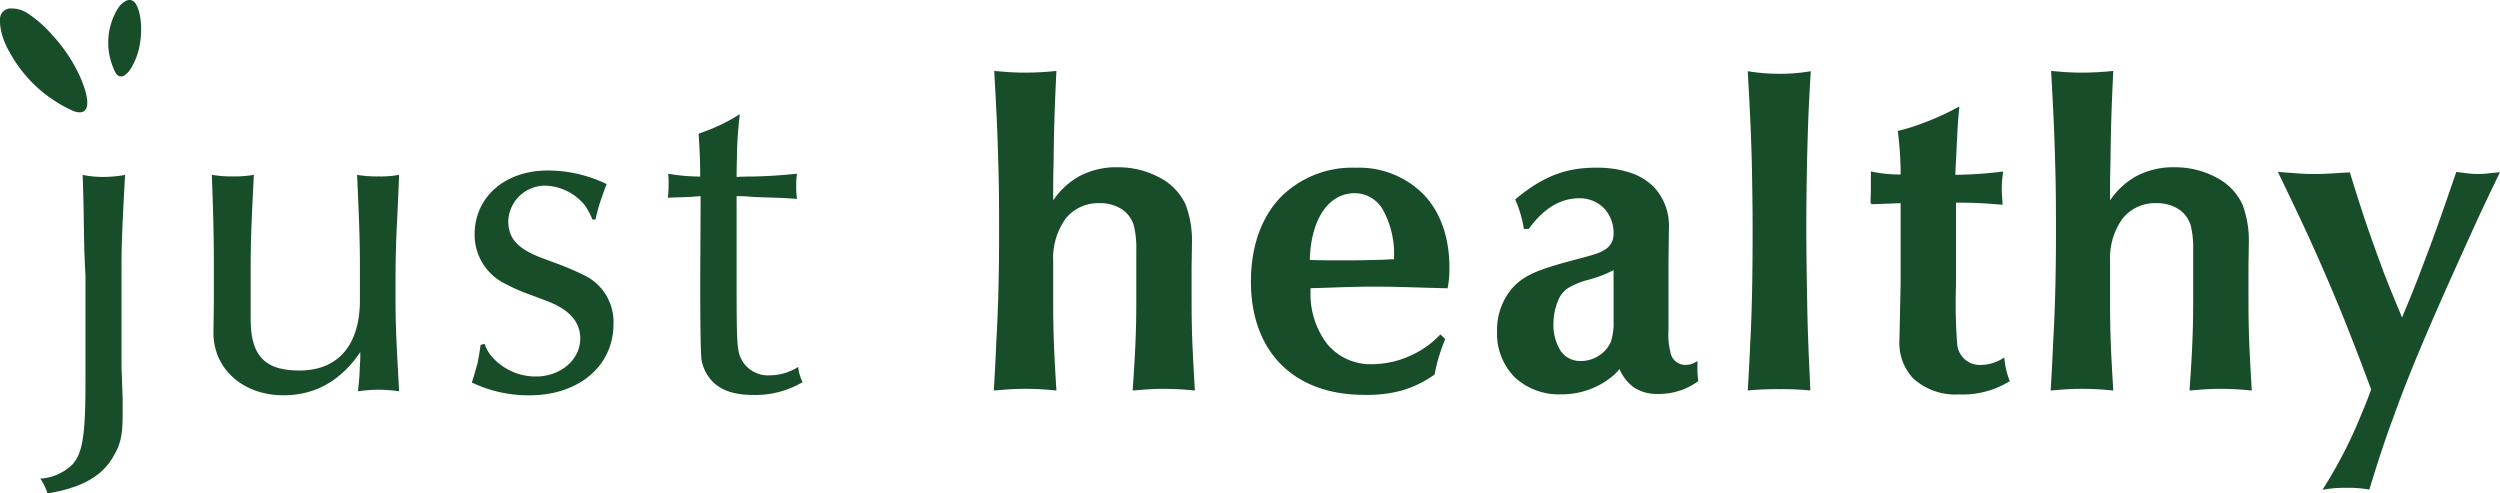 <svg xmlns="http://www.w3.org/2000/svg" xmlns:xlink="http://www.w3.org/1999/xlink" width="500" height="98.689" viewBox="0 0 500 98.689"><defs><clipPath id="clip-path"><rect id="Rechteck_88" data-name="Rechteck 88" width="500" height="98.69" fill="#174d28"></rect></clipPath><clipPath id="clip-logo_02"><rect width="500" height="98.69"></rect></clipPath></defs><g id="logo_02" clip-path="url(#clip-logo_02)"><g id="Gruppe_7108" data-name="Gruppe 7108" transform="translate(0 0)"><g id="Gruppe_7107" data-name="Gruppe 7107" transform="translate(0 0)" clip-path="url(#clip-path)"><path id="Pfad_14278" data-name="Pfad 14278" d="M188.573,55.96V49.84l.081-5.1a20.4,20.4,0,0,0-1.286-7.4,11.545,11.545,0,0,0-5.221-5.391,17.362,17.362,0,0,0-8.327-2.045,15.679,15.679,0,0,0-7.617,1.745,15.31,15.31,0,0,0-5.313,4.883v-.384c0-3.034,0-4.292.08-7.077.083-6.7.163-9.9.555-18.208l.011-.228-.224.023a59.8,59.8,0,0,1-6.033.316c-1.974,0-3.074-.072-5.95-.316l-.228-.023.012.228c.492,8.85.643,12.234.795,18.137.163,4.77.163,9.62.163,14.313,0,8.091-.189,15.339-.559,21.545-.077,2.137-.244,5.321-.478,9.462l-.016.228.227-.015c2.888-.239,3.995-.319,6.116-.319a59.584,59.584,0,0,1,5.952.319l.228.021-.015-.232c-.55-8.775-.636-12.139-.636-18.441V48.723a13.607,13.607,0,0,1,2.48-8.536,8.35,8.35,0,0,1,6.788-3.109,8.021,8.021,0,0,1,4.443,1.2,6,6,0,0,1,2.442,3.335,19.4,19.4,0,0,1,.472,4.876v9.47c0,5.694-.1,9.51-.716,18.365l-.016.228.233-.017c2.768-.228,4-.319,6.028-.319a59.527,59.527,0,0,1,5.952.319l.229.023-.011-.232c-.478-8.411-.64-11.243-.64-18.365" transform="translate(49.746 3.551)" fill="#174d28"></path><path id="Pfad_14279" data-name="Pfad 14279" d="M208.53,25.154a20.119,20.119,0,0,0-15.243,6.136c-3.74,4.037-5.719,9.8-5.719,16.654,0,6.884,2.093,12.619,6.056,16.582s9.692,6.054,16.579,6.056a27.042,27.042,0,0,0,7.551-.866,22.4,22.4,0,0,0,6.478-3.149l.071-.045.016-.079c.232-1.171.313-1.57.552-2.452a36.162,36.162,0,0,1,1.507-4.44l.048-.119-.948-.948-.141.133a18.4,18.4,0,0,1-5.989,4.18,18.8,18.8,0,0,1-7.563,1.651,11.248,11.248,0,0,1-8.922-3.995,16.372,16.372,0,0,1-3.367-10.68v-.524c1.911-.051,3.469-.1,4.846-.147,2.873-.1,4.95-.161,7.922-.168v.007h.083c3,0,5.2.063,8.239.151,1.714.055,3.661.113,6.16.168h.173l.027-.173a20.749,20.749,0,0,0,.319-4.012c0-5.941-1.75-10.961-5.085-14.5a18.128,18.128,0,0,0-13.649-5.419m7.659,18.007v.285c-.466.021-.906.044-1.306.06-1.166.053-2.082.091-2.71.091-2.141.08-4.874.08-7.069.08-1.647,0-2.961,0-5.762-.076h0c.205-8.126,3.735-13.368,9.015-13.362a6.535,6.535,0,0,1,5.7,3.48,18.411,18.411,0,0,1,2.134,9.442" transform="translate(62.615 8.392)" fill="#174d28"></path><path id="Pfad_14280" data-name="Pfad 14280" d="M264.558,65.179V63.824l-.3.157a3.67,3.67,0,0,1-1.962.606,3.027,3.027,0,0,1-3.144-2.534v-.039a13.637,13.637,0,0,1-.385-4.3V43.871l.08-6.522a11.28,11.28,0,0,0-3.045-8.375,11.866,11.866,0,0,0-4.792-2.861,21.5,21.5,0,0,0-6.76-.97c-6.082,0-10.576,1.75-16.035,6.249l-.119.091.06.141a22.871,22.871,0,0,1,1.659,5.613l.032.153h.976l.06-.083c2.91-4.012,6.289-6.044,10.024-6.044a6.8,6.8,0,0,1,4.948,1.979,7.167,7.167,0,0,1,1.929,5.069c0,2.33-1.342,3.549-4.943,4.491l-2.944.8c-7.264,1.931-10.088,3.037-12.506,5.783a12.883,12.883,0,0,0-2.912,8.484A12.453,12.453,0,0,0,228,67.054a12.976,12.976,0,0,0,9.311,3.421,15.906,15.906,0,0,0,10.154-3.544l.1-.089a8.706,8.706,0,0,0,1.4-1.431,8.831,8.831,0,0,0,2.922,3.707,8.374,8.374,0,0,0,4.84,1.275,13.162,13.162,0,0,0,7.9-2.5l.109-.069-.021-.125a14.206,14.206,0,0,1-.157-2.518m-17.316-5.225a6.2,6.2,0,0,1-2.36,2.762,6.612,6.612,0,0,1-3.587,1.09,4.735,4.735,0,0,1-4.071-1.983,9.809,9.809,0,0,1-1.457-5.766,11.837,11.837,0,0,1,.944-4.38,5.237,5.237,0,0,1,1.858-2.384,14.9,14.9,0,0,1,4.135-1.722,24.223,24.223,0,0,0,5.079-1.934v10.1a11.918,11.918,0,0,1-.543,4.216m6.865,9.945a10.345,10.345,0,0,0,2.63.305,10.345,10.345,0,0,1-2.63-.305" transform="translate(74.932 8.392)" fill="#174d28"></path><path id="Pfad_14281" data-name="Pfad 14281" d="M268.486,11.192a38.358,38.358,0,0,1-6.181-.478l-.239-.037.016.244c.484,8.669.636,12.23.8,18.133.071,3.824.157,8.583.157,13.043,0,6.744-.055,15.451-.478,22.982-.077,1.974-.221,4.819-.477,9.221l-.016.228.227-.016a59.626,59.626,0,0,1,6.116-.241,56.725,56.725,0,0,1,5.946.236l.231.027-.011-.228c-.412-9.063-.559-12.5-.635-18.369l-.012-.44c-.076-4.591-.152-8.93-.152-13.394,0-6.928.133-14.7.4-21.875.077-2.053.233-5.094.478-9.306l.011-.244-.237.037a34.906,34.906,0,0,1-5.941.478" transform="translate(87.484 3.564)" fill="#174d28"></path><path id="Pfad_14282" data-name="Pfad 14282" d="M307.268,66.481l-.044-.288-.248.14a8.608,8.608,0,0,1-4.518,1.326,4.535,4.535,0,0,1-4.654-4.292,107.638,107.638,0,0,1-.231-11.66V35.2c3.424,0,5.09.081,9.091.4l.228.017-.011-.228c-.027-.5-.055-.906-.081-1.264-.043-.655-.077-1.132-.077-1.746a21.235,21.235,0,0,1,.175-2.57c.021-.179.039-.373.065-.587l.021-.249-.244.028a80.88,80.88,0,0,1-9.315.635c.039-.748.071-1.377.1-1.935.087-1.583.145-2.626.207-4.291.048-.775.08-1.437.113-2.075.075-1.4.139-2.714.363-5l.031-.363-.327.168a52.428,52.428,0,0,1-5.946,2.772c-.229.087-.445.167-.656.249a38.788,38.788,0,0,1-5.213,1.654l-.168.044.024.164a70.8,70.8,0,0,1,.552,8.536A25.663,25.663,0,0,1,280.784,29l-.237-.049v2.386c0,1.34,0,2.225-.081,3.969l.14.012.06.205,4.22-.157L286.5,35.3V51.314l-.239,11.293a10.361,10.361,0,0,0,2.713,7.7,12.472,12.472,0,0,0,9.182,3.248,17.76,17.76,0,0,0,10.04-2.577l.149-.08-.064-.161a15.409,15.409,0,0,1-1.014-4.254" transform="translate(93.626 5.33)" fill="#174d28"></path><path id="Pfad_14283" data-name="Pfad 14283" d="M347.045,55.96V49.84l.081-5.1a20.4,20.4,0,0,0-1.286-7.4,11.545,11.545,0,0,0-5.221-5.391,17.362,17.362,0,0,0-8.327-2.045,15.712,15.712,0,0,0-7.617,1.745,15.31,15.31,0,0,0-5.313,4.883v-.384c0-3.034,0-4.292.08-7.077.083-6.7.163-9.9.555-18.208l.011-.228-.228.023a59.67,59.67,0,0,1-6.029.316c-1.974,0-3.07-.072-5.95-.316l-.228-.023.016.228c.488,8.855.639,12.246.791,18.137.163,4.77.163,9.62.163,14.313,0,8.086-.189,15.332-.559,21.545-.077,2.1-.244,5.382-.478,9.462l-.016.228.228-.015c2.888-.239,3.995-.319,6.116-.319a59.451,59.451,0,0,1,5.946.319l.232.021L320,74.327c-.55-8.775-.636-12.143-.636-18.441V48.723a13.608,13.608,0,0,1,2.48-8.536,8.35,8.35,0,0,1,6.788-3.109,8.021,8.021,0,0,1,4.443,1.2,6,6,0,0,1,2.442,3.335,19.4,19.4,0,0,1,.472,4.876v9.47c0,5.694-.1,9.51-.716,18.365l-.016.228.233-.017c2.768-.228,4-.319,6.028-.319a59.527,59.527,0,0,1,5.952.319l.229.023-.011-.232c-.477-8.416-.64-11.248-.64-18.365m-5.531,18.061c-1.985,0-3.178.076-6.044.312,2.865-.236,4.054-.312,6.044-.312s3.191.075,5.969.312c-2.778-.237-3.984-.312-5.969-.312" transform="translate(102.648 3.551)" fill="#174d28"></path><path id="Pfad_14284" data-name="Pfad 14284" d="M385.633,25.874c-.744.06-1.3.121-1.8.171a19.769,19.769,0,0,1-2.246.152,21.123,21.123,0,0,1-3.028-.255c-.341-.037-.732-.095-1.166-.141l-.163-.023-.047.155c-3.045,8.889-4.308,12.474-6.843,19.088-1.08,2.912-1.781,4.616-3.056,7.713-.269.652-.568,1.373-.894,2.173-.412-1.006-.771-1.878-1.1-2.66-1.145-2.777-1.841-4.454-2.854-7.145-2.343-6.409-3.639-9.94-6.44-19.08l-.044-.145H355.8c-1.162.059-2.073.115-2.87.168-1.438.085-2.478.152-3.96.156h-.087c-1.779,0-2.973-.1-4.923-.243L341.9,25.8l-.341-.023.145.311c4.444,9.2,6.11,12.787,8.907,19.162,3.371,7.8,5.235,12.382,9.6,24.029-.668,1.873-1.1,2.9-1.59,4.087-.145.34-.292.694-.45,1.086a90.757,90.757,0,0,1-7.469,14.527l-.221.365.419-.065a22.989,22.989,0,0,1,4.268-.316,24.071,24.071,0,0,1,4.508.316l.173.027.048-.161c2.332-7.619,3.424-10.68,5.165-15.424,2.533-6.995,6.244-15.886,11.691-27.992.651-1.443,1.22-2.71,1.774-3.931,2.251-5,3.88-8.622,7.292-15.632l.152-.316Z" transform="translate(114.022 8.605)" fill="#174d28"></path><path id="Pfad_14285" data-name="Pfad 14285" d="M20.788.023A1.618,1.618,0,0,0,19.731.2,4.147,4.147,0,0,0,18.144,1.73v0a8.458,8.458,0,0,0-.445.776c-.139.268-.271.542-.392.82a13.023,13.023,0,0,0-.5,9.031c.123.4.268.8.428,1.194a6.517,6.517,0,0,0,.551,1.151,1.331,1.331,0,0,0,.683.544,1.294,1.294,0,0,0,1.052-.183,5.008,5.008,0,0,0,1.366-1.6,13.241,13.241,0,0,0,1.673-4.682c.495-2.642.287-6.248-.82-8.012a1.561,1.561,0,0,0-.95-.751" transform="translate(5.417 0)" fill="#174d28"></path><path id="Pfad_14286" data-name="Pfad 14286" d="M15.911,22.05c3.291-.057.427-6.5-.251-7.884A31.525,31.525,0,0,0,10.471,6.6a24.35,24.35,0,0,0-4.9-4.338,5.947,5.947,0,0,0-3.717-.98A2.148,2.148,0,0,0,0,3.548,9.867,9.867,0,0,0,.256,5.93V5.925A14.677,14.677,0,0,0,1.909,9.993a27.026,27.026,0,0,0,12.5,11.668,3.793,3.793,0,0,0,1.506.388" transform="translate(0 0.422)" fill="#174d28"></path><path id="Pfad_14287" data-name="Pfad 14287" d="M23,26.229a24.513,24.513,0,0,1-4.483.4,20.677,20.677,0,0,1-4-.4c.321,8.881.167,12.407.483,18.646l.08,1.519V67.519c0,10.721-.559,14.4-2.641,16.643v.008a10.17,10.17,0,0,1-6.4,2.8,10.186,10.186,0,0,1,1.439,2.962c6.8-1.122,10.965-3.44,13.2-7.441,1.519-2.561,1.838-4.4,1.838-8.725v-2.8l-.236-6.485V44.875c0-4.478.159-8.478.718-18.646" transform="translate(2.016 8.756)" fill="#174d28"></path><path id="Pfad_14288" data-name="Pfad 14288" d="M68.5,48.222c0-4.4.083-8.8.317-12.723.083-2.079.239-5.117.4-9.282a19.919,19.919,0,0,1-4.08.317,22.787,22.787,0,0,1-4.322-.317c.4,9.046.563,12.8.563,18.569v6.48c0,8.965-4.32,14.087-12.083,14.087-6.964,0-9.765-2.958-9.765-10.324V44.785c0-5.365.16-9.287.643-18.57a21.575,21.575,0,0,1-4.166.317l0-.005a21.928,21.928,0,0,1-4.24-.317c.32,9.051.4,12.8.4,18.489v6.726l-.079,6.238C32,65.024,38,70.308,46.089,70.308c6.4,0,11.526-2.958,15.363-8.639v.8a13.338,13.338,0,0,1-.079,1.681,49.408,49.408,0,0,1-.4,5.363,29.841,29.841,0,0,1,4.166-.317,27.335,27.335,0,0,1,4.083.319c-.482-8.885-.72-12.567-.72-18.57Z" transform="translate(10.604 8.749)" fill="#174d28"></path><path id="Pfad_14289" data-name="Pfad 14289" d="M93.559,46.685c-1.443-.719-3.2-1.519-5.282-2.32l-3.038-1.122c-5.281-1.918-7.2-4-7.2-7.6A7.352,7.352,0,0,1,85.478,28.6a10.553,10.553,0,0,1,7.924,4,14.094,14.094,0,0,1,1.439,2.722l.639.08a35.979,35.979,0,0,1,1.036-3.839c.4-1.116.562-1.679,1.2-3.28A27.062,27.062,0,0,0,85.95,25.565c-8.563,0-14.645,5.283-14.645,12.8a10.877,10.877,0,0,0,5.363,9.443,38.207,38.207,0,0,0,6.082,2.722l2.964,1.116c4.48,1.681,6.72,4.16,6.72,7.521,0,4.242-3.917,7.6-8.883,7.6a11.661,11.661,0,0,1-8.885-4.08A7.491,7.491,0,0,1,73.3,60.219l-.8.237c-.239,1.762-.4,2.562-.638,3.763l.007-.012c-.4,1.282-.558,2.082-1.12,3.763a26.3,26.3,0,0,0,11.522,2.561c9.922,0,16.806-5.921,16.806-14.243a10.338,10.338,0,0,0-5.519-9.6" transform="translate(23.618 8.534)" fill="#174d28"></path><path id="Pfad_14290" data-name="Pfad 14290" d="M100.128,29.65v0h0Z" transform="translate(33.425 9.896)" fill="#174d28"></path><path id="Pfad_14291" data-name="Pfad 14291" d="M120.375,69.359A5.968,5.968,0,0,1,114.212,64c-.239-1.517-.317-3.917-.317-13.121V33.513c1.6,0,2.161.081,3.361.161,3.121.164,4.72.083,8.722.4a16.661,16.661,0,0,1-.16-2.641,14.18,14.18,0,0,1,.16-2.4c-4.244.4-5.843.483-8.963.563-1.119,0-1.681,0-3.12.08,0-2.4.079-3.36.079-5.041.081-2.4.164-3.92.564-7.521a34.481,34.481,0,0,1-4.242,2.32c-1.365.639-2.079.882-4,1.6.237,3.683.317,5.525.317,8.563a37.753,37.753,0,0,1-6.4-.563,15.212,15.212,0,0,1,.081,1.761,20.422,20.422,0,0,1-.161,3.034l4.567-.161,2-.161-.08,17.442q0,12.243.237,15.124a8.2,8.2,0,0,0,1.519,3.683c1.765,2.4,4.636,3.521,8.8,3.521a18.583,18.583,0,0,0,9.921-2.561,8.419,8.419,0,0,1-.88-3.038,10.942,10.942,0,0,1-5.841,1.681" transform="translate(33.425 5.713)" fill="#174d28"></path></g></g></g></svg>
